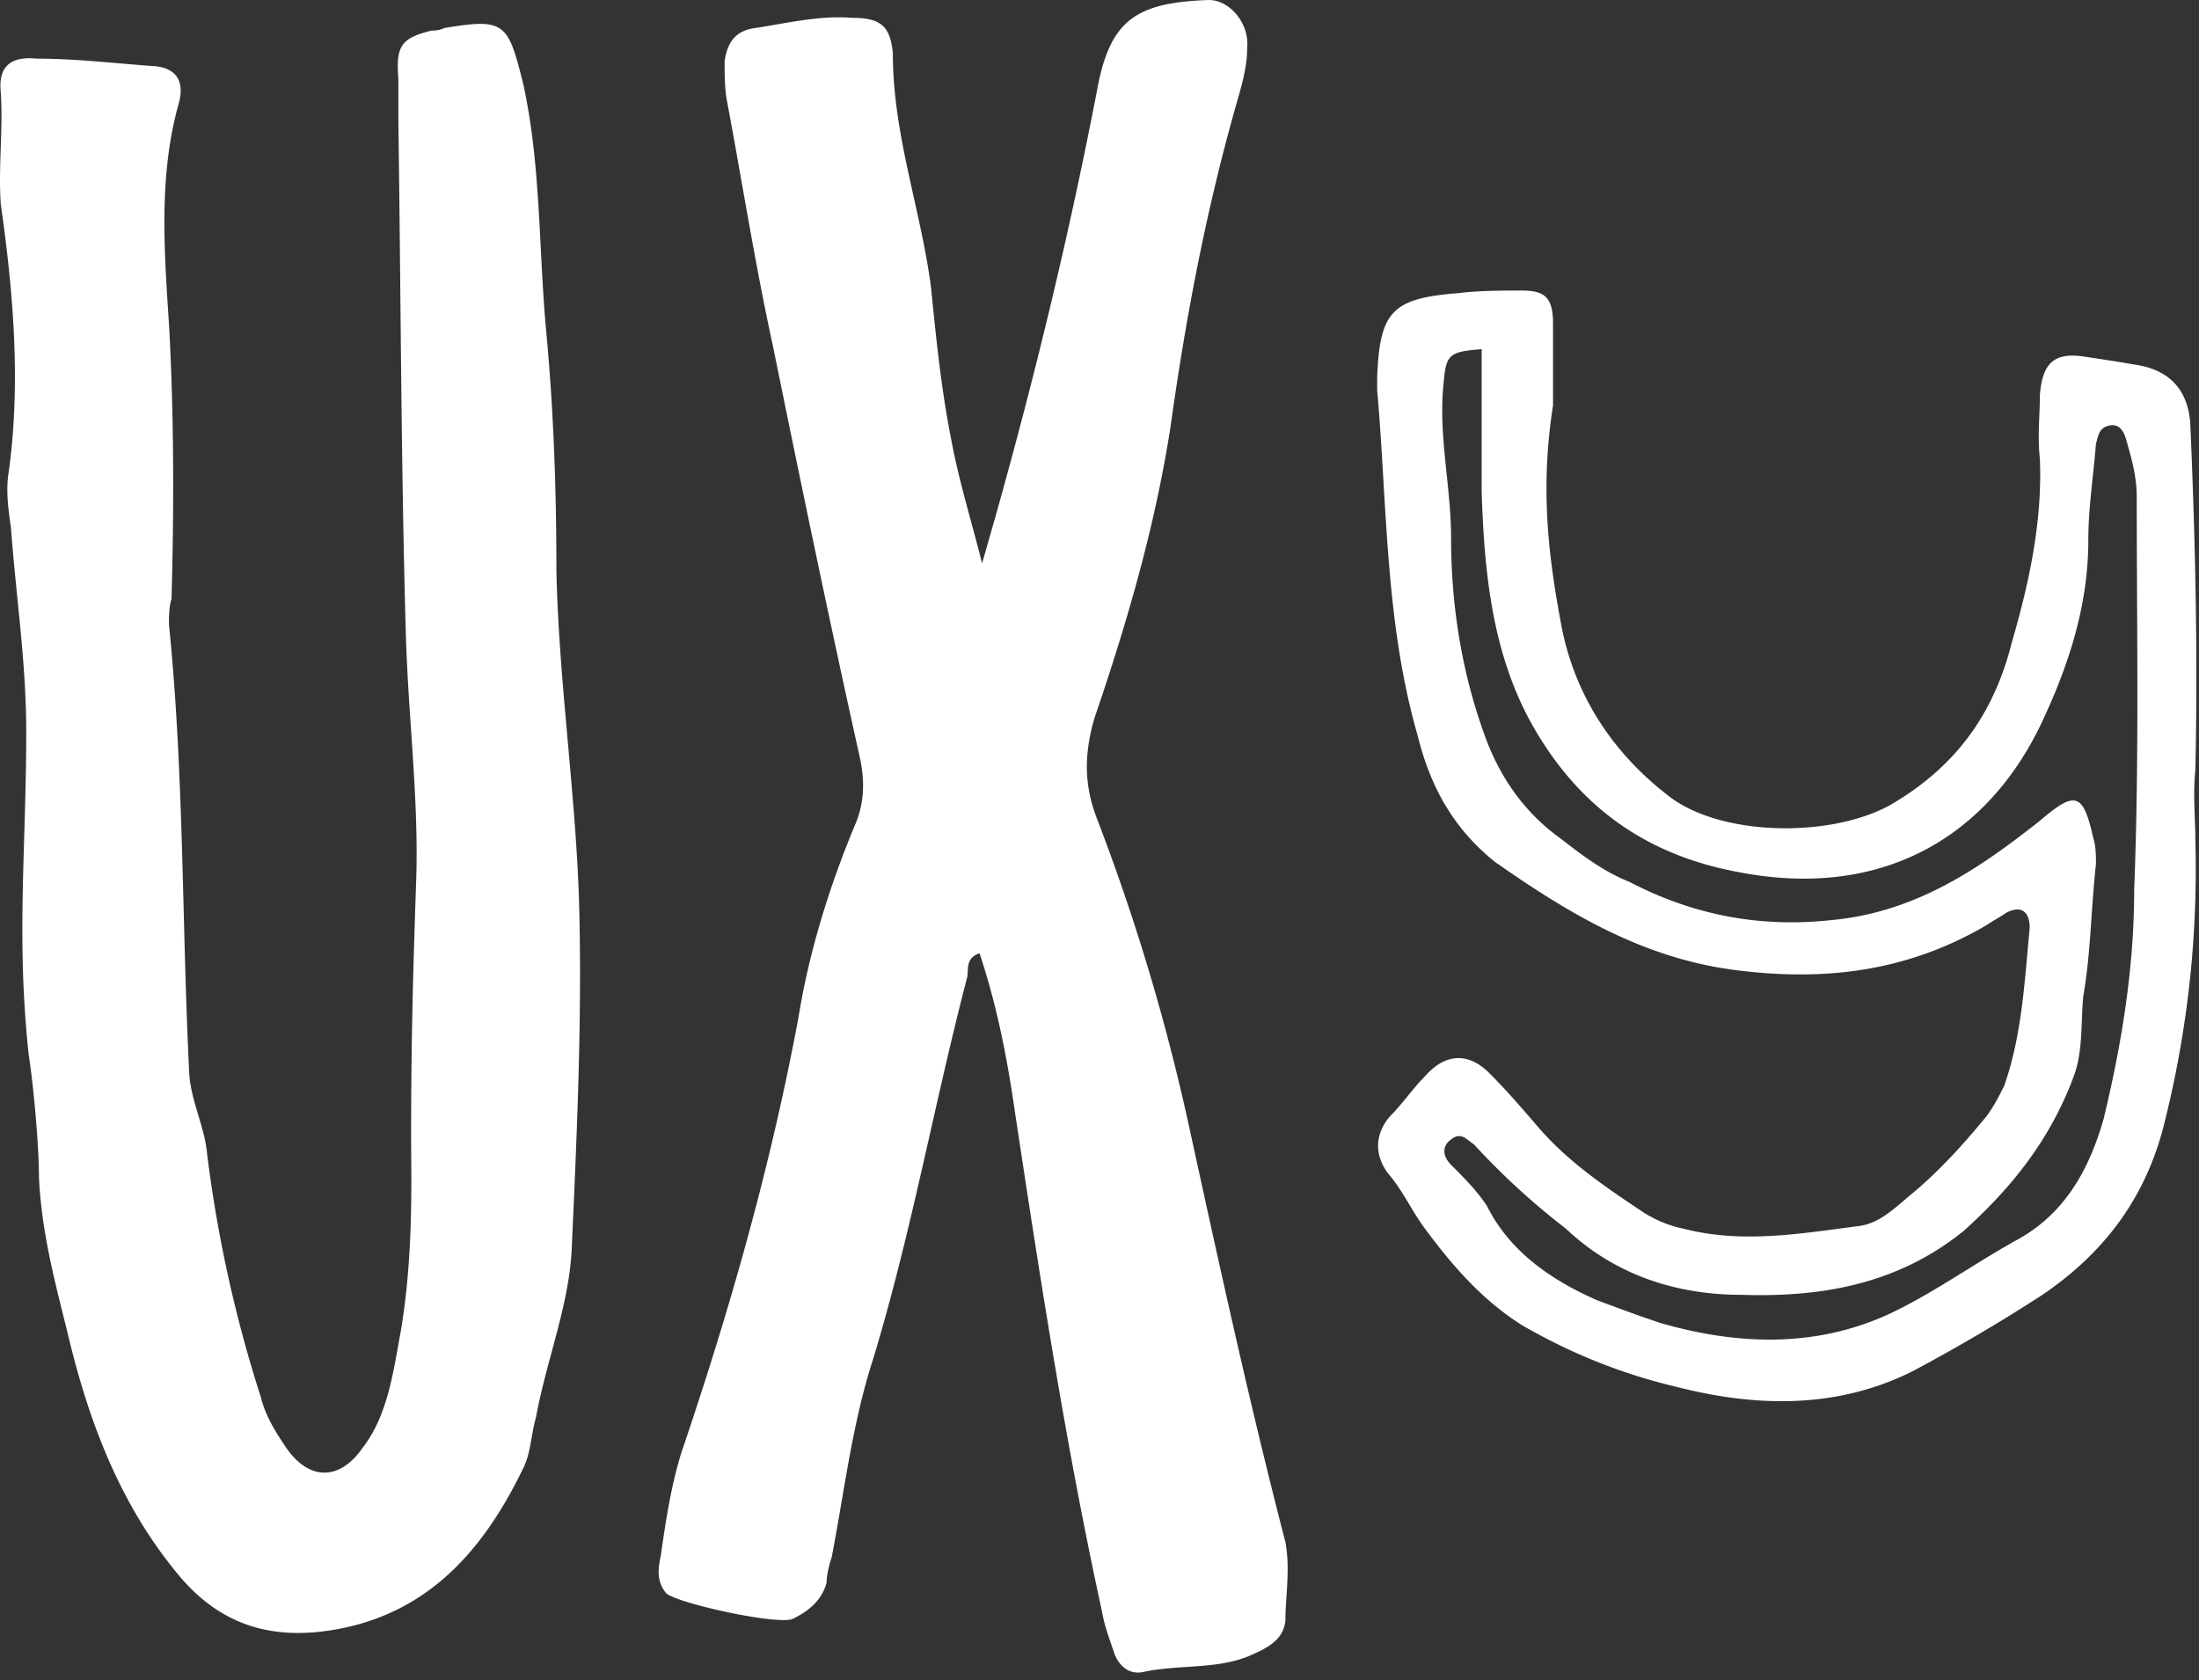 <svg xmlns="http://www.w3.org/2000/svg" version="1.1" xmlns:xlink="http://www.w3.org/1999/xlink" width="212" height="162"><rect width="100%" height="100%" fill="#333333" stroke="none"/><svg xmlns="http://www.w3.org/2000/svg" width="212" height="162" fill="none"><path fill="#FFFFFF" fill-rule="evenodd" d="M91.73 42.512c.738 3.932 1.966 7.864 2.95 11.796 4.423-15.236 8.109-30.226 11.057-45.461C106.967 1.966 109.424.246 116.55 0c1.966 0 3.932 2.211 3.686 4.669 0 1.72-.492 3.44-.983 5.16-2.949 10.322-4.914 20.643-6.389 31.209-1.474 9.583-4.178 18.922-7.372 28.26-.983 3.44-.983 6.388.245 9.583a203.596 203.596 0 0 1 8.847 29.488c2.949 13.516 5.898 27.032 9.338 40.301.329 1.812.217 3.514.107 5.179-.053.819-.107 1.629-.107 2.439-.246 1.966-1.965 2.703-3.686 3.44-3.195 1.229-6.635.737-10.075 1.475-1.229.246-2.212-.492-2.703-1.721-.491-1.474-.983-2.703-1.229-4.177-3.44-15.727-5.898-31.7-8.355-47.918-.737-5.161-1.72-10.322-3.44-15.482-1.069.356-1.105 1.1-1.138 1.762-.012.252-.023.493-.09.695-3.196 12.288-5.407 24.82-9.093 36.861-1.966 6.143-2.703 12.533-3.932 18.922-.246.737-.492 1.72-.492 2.457-.49 1.72-1.72 2.703-3.194 3.44-1.229.737-11.304-1.474-12.287-2.457-.983-1.229-.737-2.457-.491-3.686.491-3.44.982-6.635 1.966-9.829 4.669-13.762 8.6-27.523 11.304-42.022.983-6.143 2.948-12.532 5.406-18.43.982-2.211.982-4.423.491-6.634-2.949-13.27-5.652-26.294-8.355-39.564-1.72-7.863-2.949-15.727-4.423-23.59-.246-1.23-.246-2.704-.246-3.933.246-1.72.983-2.948 2.949-3.194.7-.108 1.39-.228 2.073-.346 2.428-.422 4.772-.829 7.265-.637 2.703 0 3.686.737 3.931 3.44 0 7.864 2.704 14.99 3.686 22.608.492 4.915.984 9.83 1.967 14.744Zm-52.086 68.89c-.005-.648-.01-1.251-.01-1.804 0-10.321.246-17.447.492-24.82.154-4.776-.175-9.65-.503-14.5-.194-2.884-.388-5.758-.48-8.598-.492-16.71-.492-33.175-.737-49.884V7.618c-.246-3.195.245-3.932 3.195-4.669.245 0 .736 0 1.228-.246 5.898-.983 6.144-.492 7.618 5.407 1.72 7.863 1.475 15.972 2.212 23.835.736 7.864.982 15.482.982 23.1.246 11.058 1.967 22.116 2.212 32.929.246 10.812-.245 21.624-.737 32.437-.246 5.406-2.457 10.812-3.44 16.219-.492 1.719-.492 3.44-1.229 4.914-3.686 7.618-8.846 13.761-17.693 15.481-6.39 1.229-11.55-.246-15.727-5.406-5.652-6.881-8.601-14.989-10.567-23.345-1.228-4.915-2.457-9.583-2.703-14.744 0-2.949-.491-8.601-.983-11.795-.84-7.722-.646-14.182-.44-21.103.096-3.212.194-6.523.194-10.105 0-6.636-.982-13.025-1.474-19.66-.245-1.72-.491-3.44-.245-5.16 1.228-8.601.49-17.448-.738-26.048-.123-1.843-.061-3.625 0-5.406.061-1.782.123-3.564 0-5.406-.246-2.458.983-3.44 3.44-3.195 3.932 0 7.864.491 11.55.737 1.966.246 2.703 1.475 2.211 3.44-1.952 6.835-1.48 13.912-.992 21.232l.01.148c.491 8.846.491 17.693.245 26.54-.245.736-.245 1.719-.245 2.456 1.474 14.499 1.228 28.998 1.966 43.496.245 2.703 1.474 4.914 1.72 7.618a127.915 127.915 0 0 0 5.16 23.344c.492 1.967 1.475 3.44 2.457 4.915 2.212 3.195 5.161 3.195 7.372 0 2.458-3.194 2.95-7.372 3.686-11.304 1.067-6.398 1.023-12.611.993-16.872Zm110.08-72.33v-7.864c0-2.457-.737-3.194-2.948-3.194-2.212 0-4.178 0-6.144.245-6.389.492-7.617 1.72-7.863 8.11v1.229c.982 11.058.737 22.362 3.932 33.42 1.228 4.914 3.44 8.846 7.372 12.04 7.372 5.161 14.744 9.585 24.081 10.567 8.602.983 16.219-.246 23.346-4.422.736-.492 1.228-.738 1.965-1.23 1.475-.737 2.212 0 2.212 1.475-.491 5.16-.737 10.32-2.458 15.235-.491.983-.983 1.967-1.719 2.95-2.212 2.703-4.669 5.405-7.372 7.617-1.475 1.229-2.95 2.704-4.915 2.949-.514.067-1.028.136-1.542.205-5.138.691-10.276 1.381-15.414.041-1.229-.246-2.458-.737-3.686-1.475-3.686-2.457-7.372-4.915-10.321-8.355-1.474-1.72-2.949-3.44-4.669-5.16-1.966-1.966-4.177-1.966-6.144.246-1.228 1.228-2.211 2.703-3.44 3.932-1.474 1.719-1.474 3.686-.246 5.405 1.475 1.721 2.212 3.441 3.441 5.161 2.703 3.686 5.652 7.127 9.584 9.584 4.669 2.702 9.583 4.669 14.744 5.897 7.618 1.966 15.481 2.212 22.853-1.474a166.557 166.557 0 0 0 12.532-7.372c6.144-4.178 10.075-9.584 11.796-16.71a100.32 100.32 0 0 0 2.949-27.031c0-.728-.027-1.457-.053-2.194-.055-1.5-.112-3.038.053-4.686.245-11.06 0-22.117-.492-33.421-.246-3.194-1.965-5.16-5.406-5.652a194.241 194.241 0 0 0-4.669-.737c-2.949-.491-4.178.491-4.423 3.686 0 .646-.027 1.293-.053 1.948-.055 1.338-.112 2.711.053 4.196.245 5.897-.983 11.795-2.703 17.692-1.721 6.881-5.407 12.042-11.796 15.728-5.897 3.194-16.464 2.948-21.379-.983-5.406-4.178-9.092-9.83-10.32-16.71-1.229-6.636-1.967-13.025-.738-20.888Zm-6.88-5.406v13.761c.246 7.618.983 14.99 4.423 21.625 4.423 8.355 11.058 13.27 20.15 14.99 13.516 2.703 23.837-2.95 29.243-14.007 2.703-5.653 4.669-11.55 4.669-17.94 0-3.193.492-6.142.737-9.337.246-.737.246-1.474 1.229-1.72.983-.246 1.474.492 1.72 1.474.492 1.72.983 3.44.983 5.407 0 3.206.016 6.396.031 9.576.046 9.49.091 18.88-.277 28.267 0 7.617-1.229 14.99-2.949 22.116-1.474 5.16-3.931 9.338-8.6 11.795-3.932 2.212-7.372 4.669-11.304 6.635-7.372 3.686-15.236 3.441-22.854 1.229-2.211-.738-4.178-1.474-6.143-2.211-4.424-1.967-8.355-4.67-10.567-9.093-.983-1.474-2.212-2.703-3.44-3.932-.737-.737-.983-1.72 0-2.457.795-.597 1.269-.227 1.812.196.127.099.259.202.399.296a69.407 69.407 0 0 0 8.847 8.109c4.669 4.423 10.567 6.389 16.956 6.389 7.618.246 14.99-.983 21.379-6.143 4.669-4.178 8.355-8.847 10.566-14.744.983-2.458.738-5.161.983-7.864.738-4.178.738-8.355 1.229-12.779 0-.737 0-1.72-.245-2.457-.984-4.423-1.721-4.669-5.161-1.72-5.898 4.67-12.041 8.847-20.15 9.584-6.881.737-13.271-.492-19.414-3.686-2.457-.983-4.423-2.458-6.634-4.178-3.441-2.457-5.898-5.897-7.372-10.075-2.212-6.144-3.195-12.533-3.195-18.922 0-2.047-.214-4.095-.427-6.143-.299-2.867-.597-5.734-.31-8.601.246-2.948.491-3.194 3.686-3.44Z" clip-rule="evenodd"></path></svg><style>@media (prefers-color-scheme: light) { :root { filter: contrast(1) brightness(0.1); } }
@media (prefers-color-scheme: dark) { :root { filter: contrast(1) brightness(1); } }
</style></svg>